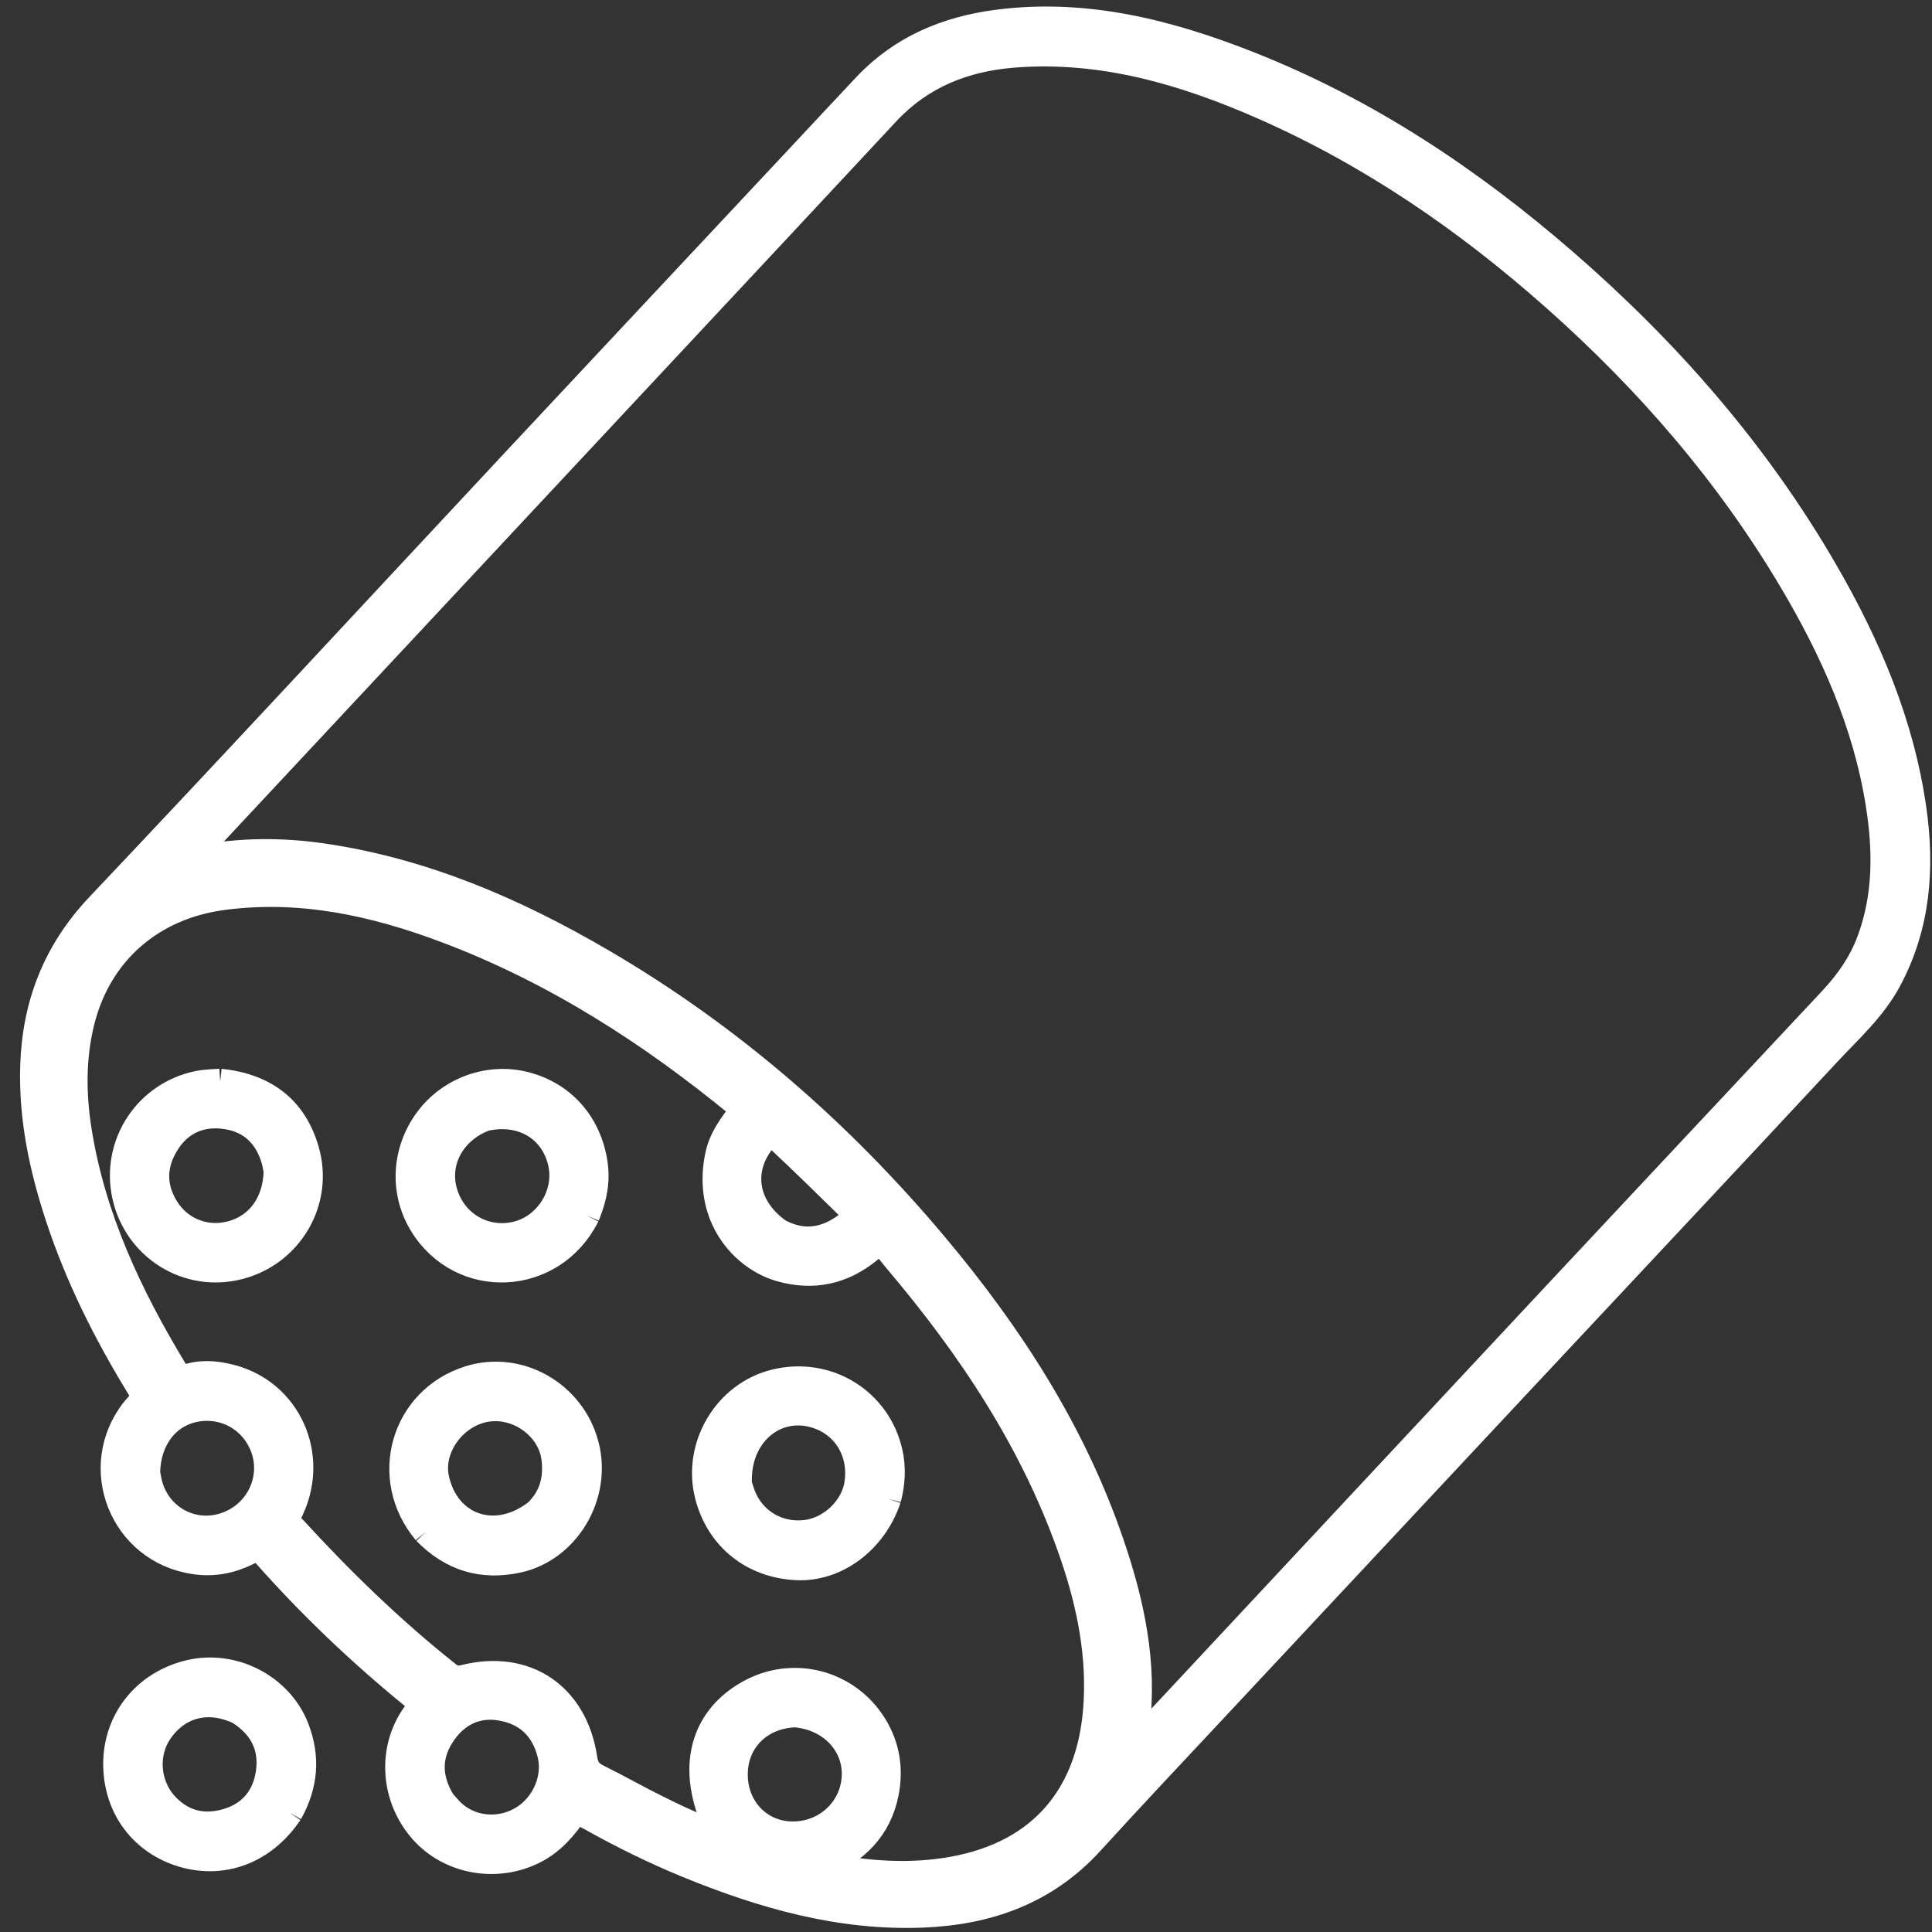 <svg version="1.1" id="Layer_1" xmlns="http://www.w3.org/2000/svg" xmlns:xlink="http://www.w3.org/1999/xlink" x="0px" y="0px"
	 width="100%" viewBox="0 0 752 752" enable-background="new 0 0 752 752" xml:space="preserve">
<rect x="0" y="0" width="752" height="752" fill="#333333" stroke="none"/>
<path fill="#FFF" opacity="1" stroke="#FFF" stroke-width="10"
	d="
M73.16,607.285 
	C45.749,601.461 34.424,568.023 54.035,546.611 
	C56.597,543.813 55.504,542.104 54.039,539.712 
	C41.302,518.903 30.416,497.195 22.75,473.979 
	C16.449,454.901 12.26,435.383 12.856,415.191 
	C13.563,391.216 21.498,370.461 38.443,352.559 
	C92.965,294.958 146.804,236.71 200.948,178.751 
	C237.121,140.028 273.366,101.371 309.577,62.683 
	C318.687,52.95 327.761,43.184 336.899,33.478 
	C350.79,18.721 368.361,11.362 388.056,8.783 
	C422.476,4.277 454.924,12.602 486.509,25.1 
	C532.102,43.142 572.316,69.953 609.176,101.967 
	C649.222,136.749 683.748,176.241 710.395,222.303 
	C727.107,251.193 740.068,281.543 744.822,314.874 
	C748.113,337.954 746.428,360.37 735.174,381.422 
	C729.163,392.667 719.744,401.03 711.265,410.142 
	C670.63,453.81 629.799,497.296 589.052,540.86 
	C550.696,581.867 512.347,622.88 474.017,663.911 
	C457.525,681.565 440.934,699.132 424.667,716.992 
	C407.021,736.367 384.561,744.284 359.129,745.294 
	C326.972,746.572 296.85,737.92 267.498,725.89 
	C254.695,720.642 242.288,714.532 230.207,707.772 
	C228.347,706.732 226.446,705.766 224.285,704.618 
	C219.885,711.141 215.106,716.781 208.23,720.331 
	C193.512,727.93 175.098,724.745 164.329,712.563 
	C153.043,699.798 151.702,680.894 161.462,667.295 
	C163.752,664.105 163.494,662.403 160.55,659.999 
	C140.12,643.315 121.061,625.176 103.558,605.433 
	C101.491,603.102 99.864,602.498 96.826,604.054 
	C89.542,607.785 81.744,609.192 73.16,607.285 
M305.213,86.709 
	C228.383,168.98 151.553,251.251 73.724,334.592 
	C76.217,334.23 77.024,334.143 77.819,333.993 
	C93.684,330.998 109.587,330.931 125.542,333.248 
	C164.769,338.945 200.373,354.362 234.256,374.146 
	C283.972,403.175 326.798,440.452 363.76,484.434 
	C393.111,519.359 417.686,557.279 432.545,600.785 
	C440.449,623.925 445.594,647.577 442.42,672.324 
	C442.232,673.791 441.555,675.6 443.496,677.185 
	C447.073,673.424 450.645,669.728 454.152,665.971 
	C503.719,612.874 553.252,559.745 602.845,506.673 
	C639.47,467.477 676.176,428.355 712.835,389.19 
	C719.147,382.447 724.395,375.039 727.671,366.28 
	C734.244,348.708 734.031,330.681 731.127,312.589 
	C726.114,281.365 713.392,253.016 697.412,226.07 
	C672.725,184.44 641.422,148.274 605.292,116.206 
	C571.063,85.825 533.732,60.097 491.718,41.612 
	C460.777,27.999 428.828,18.623 394.471,21.339 
	C375.405,22.847 358.542,29.498 345.231,43.795 
	C332.063,57.939 318.879,72.068 305.213,86.709 
M279.358,450.194 
	C280.69,443.105 284.967,437.559 289.249,432.123 
	C288.711,431.439 288.467,430.985 288.1,430.682 
	C253.413,402.111 215.996,378.026 173.765,362.099 
	C145.752,351.535 117.048,345.214 86.759,349.23 
	C59.164,352.888 38.576,370.629 31.846,397.521 
	C28.275,411.787 28.452,426.24 30.786,440.659 
	C36.202,474.113 50.327,504.102 67.64,532.825 
	C69.307,535.592 71.144,536.397 74.135,535.593 
	C79.61,534.121 85.068,534.8 90.421,536.262 
	C112.277,542.234 123.086,566.314 113.385,587.365 
	C112.341,589.631 111.063,591.461 113.418,594.038 
	C132.334,614.738 152.353,634.248 174.343,651.695 
	C176.363,653.298 178.154,653.628 180.725,652.979 
	C204.677,646.938 223.849,659.916 227.515,684.576 
	C227.992,687.787 229.233,689.984 232.298,691.503 
	C240.356,695.496 248.181,699.956 256.246,703.932 
	C263.925,707.718 271.657,711.455 280.301,714.108 
	C267.95,690.483 272.236,669.778 291.326,658.991 
	C308.531,649.269 329.924,654.794 340.293,671.605 
	C345.366,679.83 346.669,688.867 344.798,698.065 
	C342.085,711.403 333.659,720.402 319.934,726.024 
	C337.853,729.472 354.487,730.646 371.159,727.584 
	C405.805,721.222 423.931,698.326 426.573,665.531 
	C428.228,644.999 424.307,625.093 417.707,605.679 
	C402.937,562.236 378.06,524.831 348.642,490.151 
	C346.646,487.799 344.943,485.062 342.265,483.571 
	C341.643,483.841 341.291,483.91 341.054,484.113 
	C340.042,484.978 339.102,485.93 338.069,486.767 
	C327.891,495.015 316.45,497.452 303.853,493.898 
	C289.232,489.772 274.643,473.597 279.358,450.194 
M57.331,573.191 
	C57.698,574.978 57.92,576.81 58.455,578.545 
	C62.371,591.228 75.444,597.921 87.837,593.643 
	C100.627,589.227 107.183,575.264 102.268,562.912 
	C98.035,552.276 87.305,546.359 76.081,548.471 
	C65.085,550.541 57.584,560.081 57.331,573.191 
M309.474,667.329 
	C295.744,667.841 286.009,677.599 286.06,690.799 
	C286.11,703.715 295.476,713.63 307.941,713.965 
	C321.132,714.319 331.964,704.495 332.625,691.578 
	C333.263,679.088 323.552,668.529 309.474,667.329 
M172.235,701.19 
	C173.701,702.774 175.035,704.511 176.657,705.915 
	C184.105,712.362 195.078,713.046 203.64,707.712 
	C212.03,702.486 216.468,691.949 214.122,682.67 
	C211.571,672.581 205.031,666.452 194.901,664.74 
	C185.677,663.18 178.043,666.862 172.748,674.325 
	C166.831,682.665 166.454,691.629 172.235,701.19 
M303.257,479.389 
	C312.5,484.258 321.157,483.056 329.389,476.942 
	C332.543,474.6 333.169,472.519 329.987,469.397 
	C321.319,460.891 312.657,452.39 303.784,444.092 
	C300.216,440.754 298.358,441.815 296,445.113 
	C287.797,456.586 290.45,470.383 303.257,479.389 
z"/>
<path fill="#FFF" opacity="1" stroke="#FFF" stroke-width="10" 
	d="
M112.79,705.619 
	C103.065,720.048 87.819,726.18 72.343,722.122 
	C56.786,718.044 45.954,705.307 45.204,688.322 
	C44.418,670.538 55.805,655.336 73.766,651.083 
	C90.952,647.013 109.144,656.65 115.319,672.634 
	C119.698,683.97 118.832,694.777 112.79,705.619 
M93.107,666.288 
	C81.359,660.67 69.82,663.383 62.549,673.474 
	C56.064,682.474 57.114,695.238 65.092,703.269 
	C71.903,710.125 80.156,711.594 89.064,708.732 
	C97.966,705.871 103.18,699.242 104.538,690.182 
	C106.028,680.249 102.314,672.22 93.107,666.288 
z"/>
<path fill="#FFF" opacity="1" stroke="#FFF" stroke-width="10" 
	d="
M85.73,420.991 
	C102.938,422.782 114.47,431.312 119.213,447.68 
	C124.969,467.544 112.989,487.904 93.023,493.024 
	C73.061,498.143 53.129,485.778 48.651,465.497 
	C44.218,445.422 57.111,425.724 77.371,421.749 
	C79.962,421.24 82.647,421.208 85.73,420.991 
M107.615,455.823 
	C107.312,454.359 107.107,452.867 106.69,451.437 
	C103.968,442.097 97.803,436.059 88.275,434.565 
	C78.667,433.058 70.409,436.292 64.998,444.775 
	C59.704,453.072 59.392,461.747 64.631,470.207 
	C70.119,479.07 80.371,482.909 90.236,480.162 
	C100.677,477.254 107.323,468.279 107.615,455.823 
z"/>
<path fill="#FFF" opacity="1" stroke="#FFF" stroke-width="10" 
	d="
M228.43,473.188 
	C215.123,499.777 179.406,501.359 164.247,476.543 
	C156.458,463.793 157.423,447.84 166.457,435.72 
	C175.236,423.943 190.558,418.516 204.604,422.21 
	C219.364,426.092 229.264,437.617 231.521,452.898 
	C232.563,459.95 231.202,466.434 228.43,473.188 
M188.888,435.248 
	C176.762,439.767 170.053,451.133 172.702,462.668 
	C175.675,475.613 187.971,483.413 200.758,480.466 
	C213.013,477.641 221.098,464.727 218.262,452.507 
	C215.215,439.378 203.246,432.071 188.888,435.248 
z"/>
<path fill="#FFF" opacity="1" stroke="#FFF" stroke-width="10"  
	d="
M165.669,596.288 
	C148.117,575.32 156.982,544.609 182.671,536.579 
	C201.932,530.559 222.864,542.363 228.112,562.467 
	C233.231,582.077 220.726,603.089 201.465,607.219 
	C187.665,610.179 175.802,606.639 165.669,596.288 
M208.966,588.473 
	C214.883,582.665 216.762,575.59 215.713,567.508 
	C214.143,555.406 201.406,546.286 189.037,548.498 
	C176.627,550.718 167.363,563.573 169.772,575.232 
	C173.711,594.304 192.907,601.112 208.966,588.473 
z"/>
<path fill="#FFF" opacity="1" stroke="#FFF" stroke-width="10" 
	d="
M345.758,583.397 
	C340.222,599.883 325.431,610.806 310.039,610.061 
	C292.851,609.229 279.622,598.521 275.437,582.051 
	C270.563,562.871 282.65,542.582 301.713,537.944 
	C322.041,532.997 341.806,545.177 346.32,565.252 
	C347.674,571.272 347.386,577.123 345.758,583.397 
M287.683,577.681 
	C288.144,579.101 288.543,580.545 289.076,581.938 
	C292.938,592.024 302.835,597.924 313.647,596.615 
	C323.391,595.435 332.102,587.178 333.632,577.673 
	C335.435,566.461 330.068,556.167 320.186,551.885 
	C303.428,544.624 286.673,557.428 287.683,577.681 
z"/>
</svg>